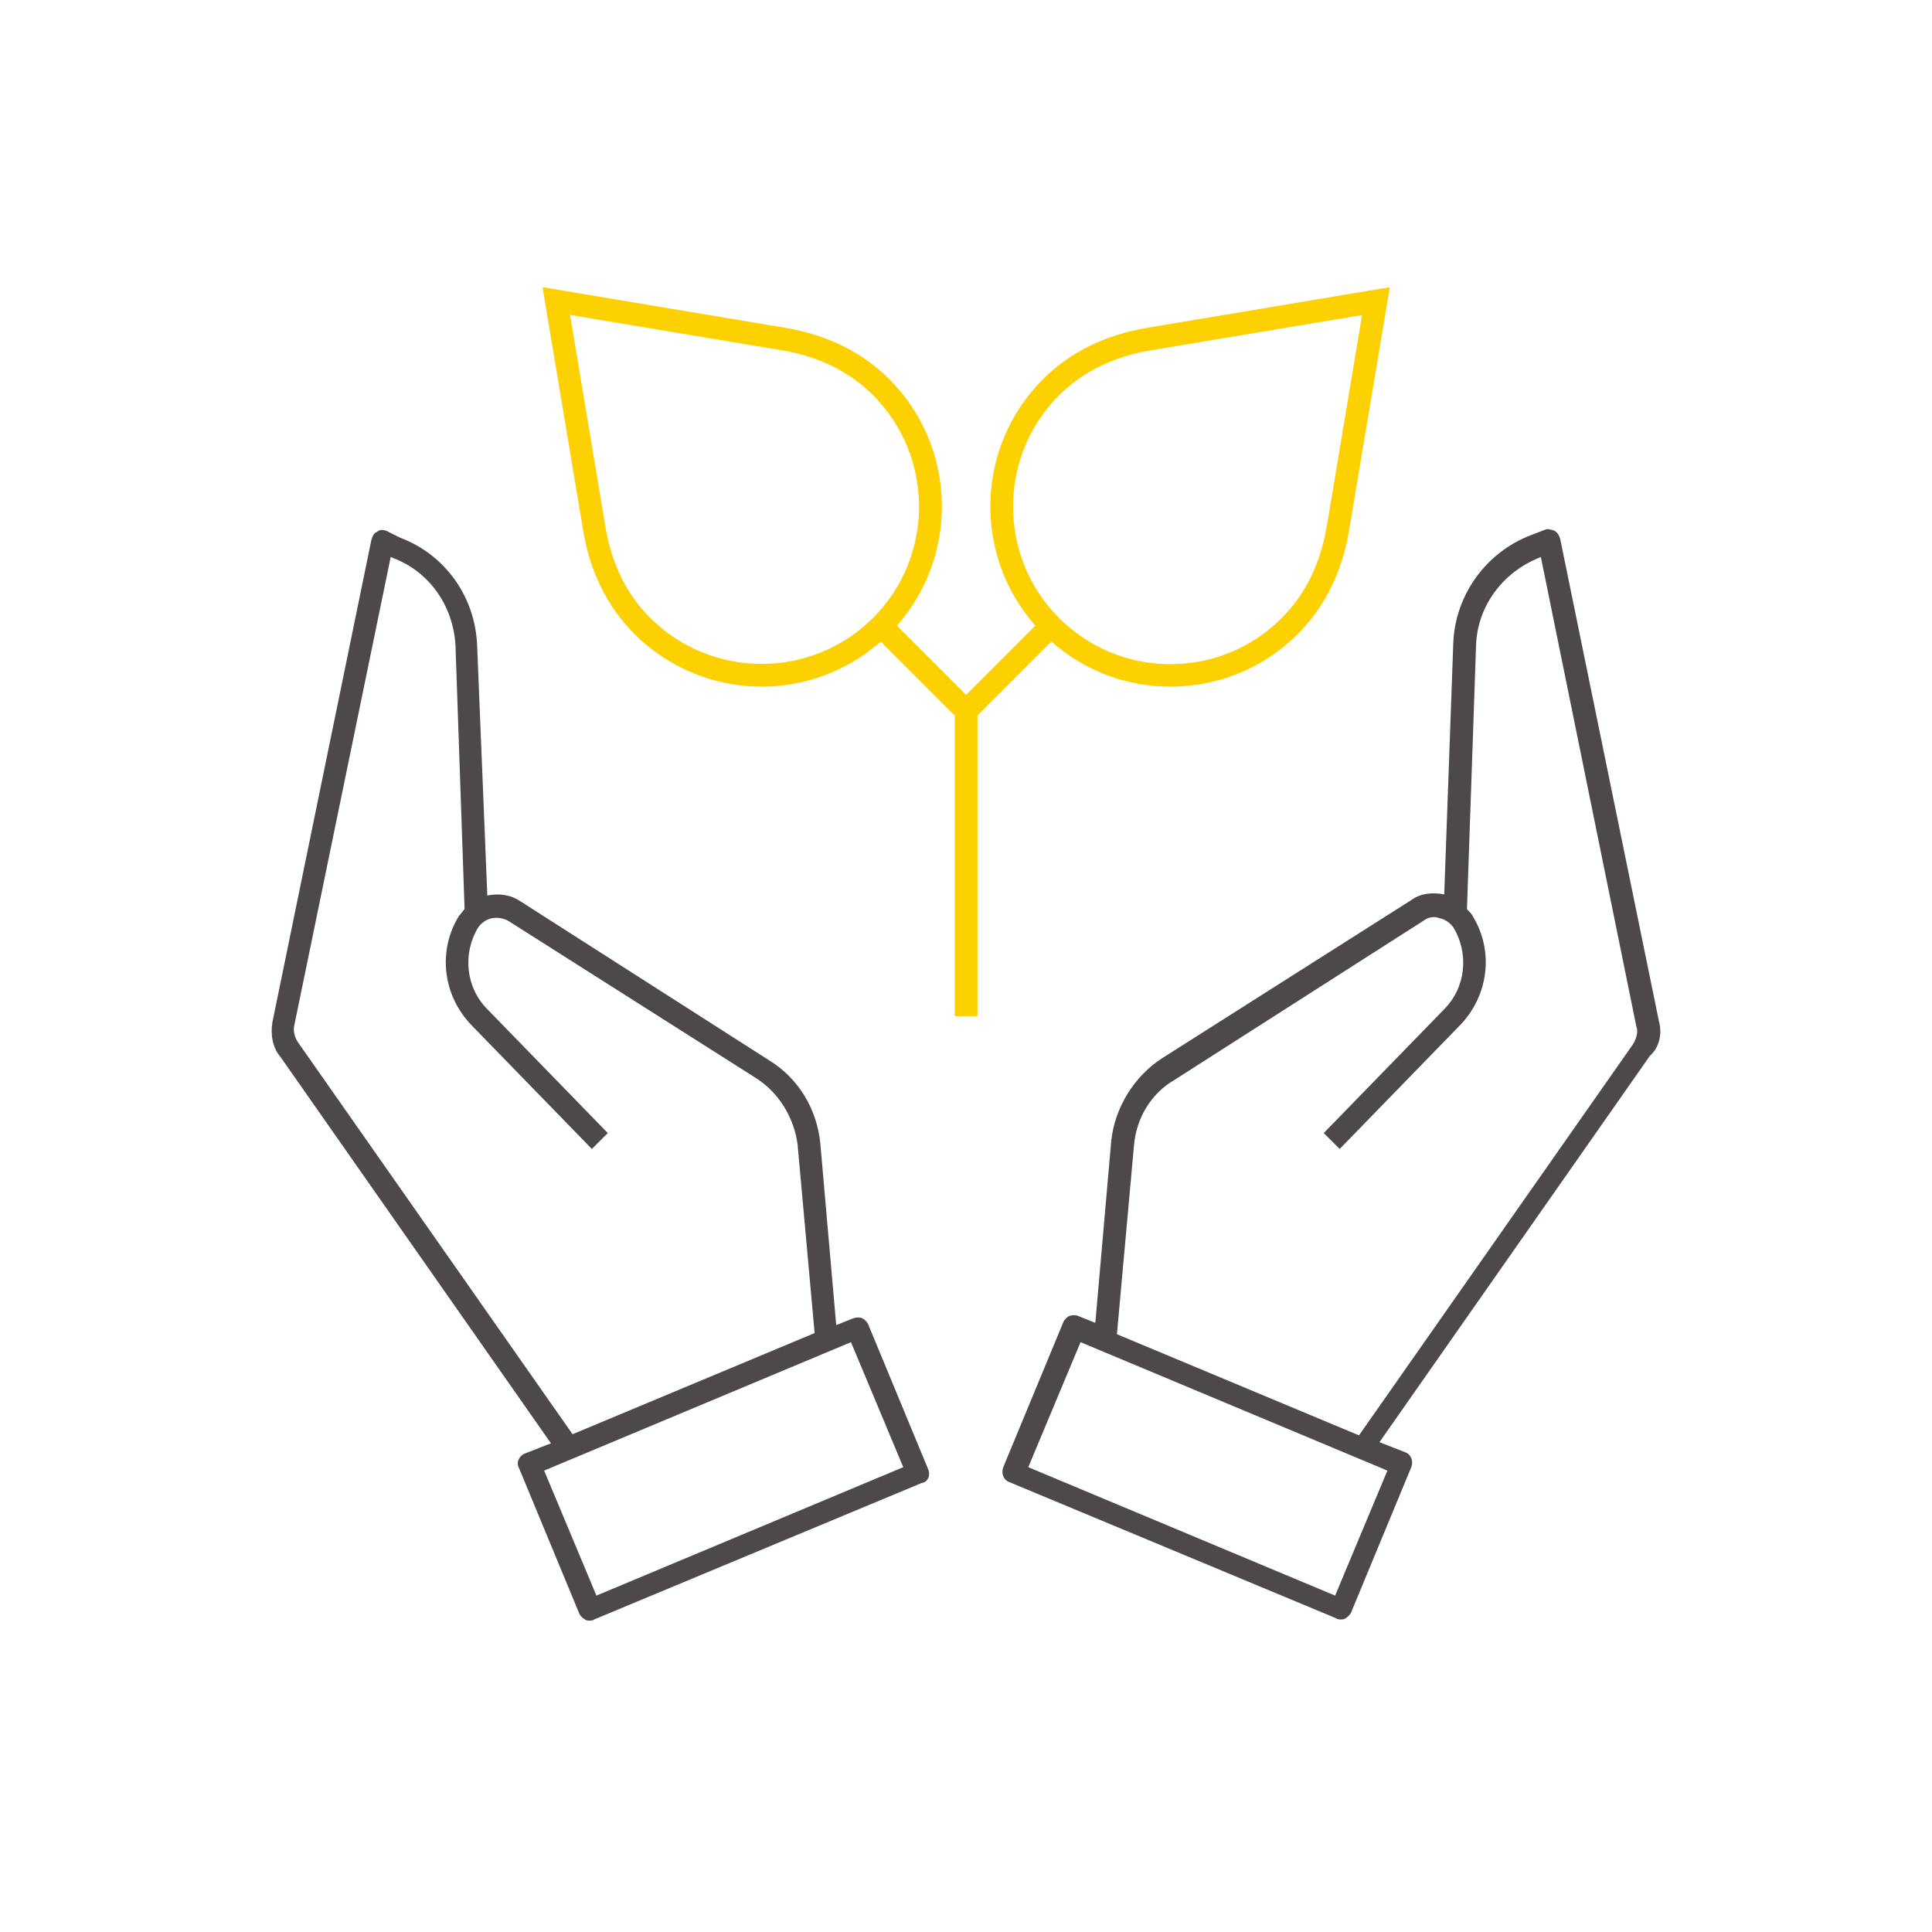 <?xml version="1.0" encoding="UTF-8"?>
<svg id="a" xmlns="http://www.w3.org/2000/svg" width="170" height="170" version="1.1" viewBox="0 0 170 170">
  <defs>
    <style>
      .cls-1 {
        fill: none;
      }

      .cls-1, .cls-2, .cls-3 {
        stroke-width: 0px;
      }

      .cls-2 {
        fill: #4c4948;
      }

      .cls-3 {
        fill: #fdd000;
      }
    </style>
  </defs>
  <rect class="cls-1" width="170" height="170"/>
  <path class="cls-3" d="M100.89,28.86c-3.67.61-6.74,2.13-9.12,4.51-5.94,5.95-6.16,15.46-.67,21.68l-6.09,6.09-6.09-6.09c5.49-6.22,5.27-15.74-.67-21.69-2.38-2.37-5.45-3.89-9.12-4.51l-21.39-3.58,3.57,21.39c.61,3.67,2.13,6.74,4.51,9.12,3.09,3.09,7.15,4.64,11.21,4.64h0c3.75,0,7.49-1.34,10.47-3.97l6.51,6.51v26.45h2v-26.45l6.5-6.51c2.9,2.56,6.57,3.97,10.48,3.97h0c4.24,0,8.22-1.65,11.21-4.64,2.38-2.38,3.9-5.45,4.51-9.12l3.58-21.39-21.39,3.58ZM57.22,54.38c-2.08-2.08-3.41-4.78-3.95-8.04l-3.11-18.63h0l18.62,3.11c3.26.54,5.96,1.87,8.04,3.95,5.4,5.41,5.4,14.2,0,19.6-5.41,5.4-14.2,5.4-19.6,0ZM116.73,46.34c-.54,3.26-1.87,5.96-3.95,8.04-2.61,2.62-6.09,4.06-9.79,4.06h0c-3.7,0-7.18-1.44-9.8-4.06h0c-5.4-5.4-5.4-14.2,0-19.6,2.08-2.07,4.78-3.4,8.04-3.95l18.62-3.11-3.11,18.63Z"/>
  <path class="cls-2" d="M145.98,89.9l-8.7-42.5c-.1-.3-.2-.5-.5-.7-.3-.1-.6-.2-.8-.1l-1.3.5c-3.9,1.5-6.6,5.2-6.8,9.4l-.8,22.2c-1-.2-2.1-.1-2.9.5l-21.9,13.9c-2.5,1.6-4.2,4.4-4.5,7.3l-1.4,16-1.5-.6c-.2-.1-.5-.1-.8,0-.2.1-.4.3-.5.5l-5.3,12.8c-.2.5,0,1.1.5,1.3l28.8,12c.1.1.3.1.4.1s.3,0,.4-.1c.2-.1.4-.3.5-.5l5.3-12.8c.2-.5,0-1.1-.5-1.3l-2.3-.9,23.8-34c.8-.7,1.1-1.9.8-3h0ZM117.48,140.4l-27-11.3,4.6-11,27,11.3-4.6,11ZM143.68,91.9l-24.1,34.4-21.3-8.9,1.5-16.6c.2-2.4,1.5-4.6,3.6-5.8l21.9-14c.4-.3.9-.4,1.4-.2.5.1.9.4,1.2.8,1.4,2.3,1.1,5.3-.8,7.2l-10.6,10.9,1.4,1.4,10.6-10.9c2.5-2.6,3-6.5,1.1-9.6-.1-.2-.3-.4-.5-.6l.8-23.2c.1-3.4,2.3-6.4,5.5-7.7l.2-.1,8.4,41.3c.2.5,0,1.1-.3,1.6Z"/>
  <path class="cls-2" d="M81.68,129.3l-5.3-12.8c-.1-.2-.3-.4-.5-.5s-.5-.1-.8,0l-1.5.6-1.4-16c-.3-3-1.9-5.7-4.5-7.3l-21.9-14c-.9-.6-1.9-.7-2.9-.5l-.9-22.1c-.2-4.2-2.8-7.9-6.8-9.4l-1.2-.6c-.3-.1-.6-.1-.8.1-.3.1-.4.4-.5.7l-8.7,42.4c-.2,1.1,0,2.3.7,3.1l23.8,34-2.3.9c-.5.2-.8.8-.5,1.3l5.3,12.8c.1.2.3.4.5.5.1.1.3.1.4.1s.3,0,.4-.1l28.8-12c.6-.1.8-.7.6-1.2h0ZM26.28,91.8c-.3-.4-.5-1-.4-1.5l8.5-41.3.2.1c3.2,1.2,5.3,4.2,5.5,7.7l.8,23.2c-.2.2-.3.4-.5.6-1.9,3.1-1.4,7,1.1,9.6l10.6,10.9,1.4-1.4-10.6-10.9c-1.9-1.9-2.2-4.9-.8-7.2.3-.4.7-.7,1.2-.8.5-.1,1,0,1.4.2l21.9,13.9c2,1.3,3.3,3.5,3.6,5.8l1.5,16.6-21.3,8.9s-24.1-34.4-24.1-34.4ZM52.48,140.4l-4.6-11,27-11.3,4.6,11s-27,11.3-27,11.3Z"/>
</svg>